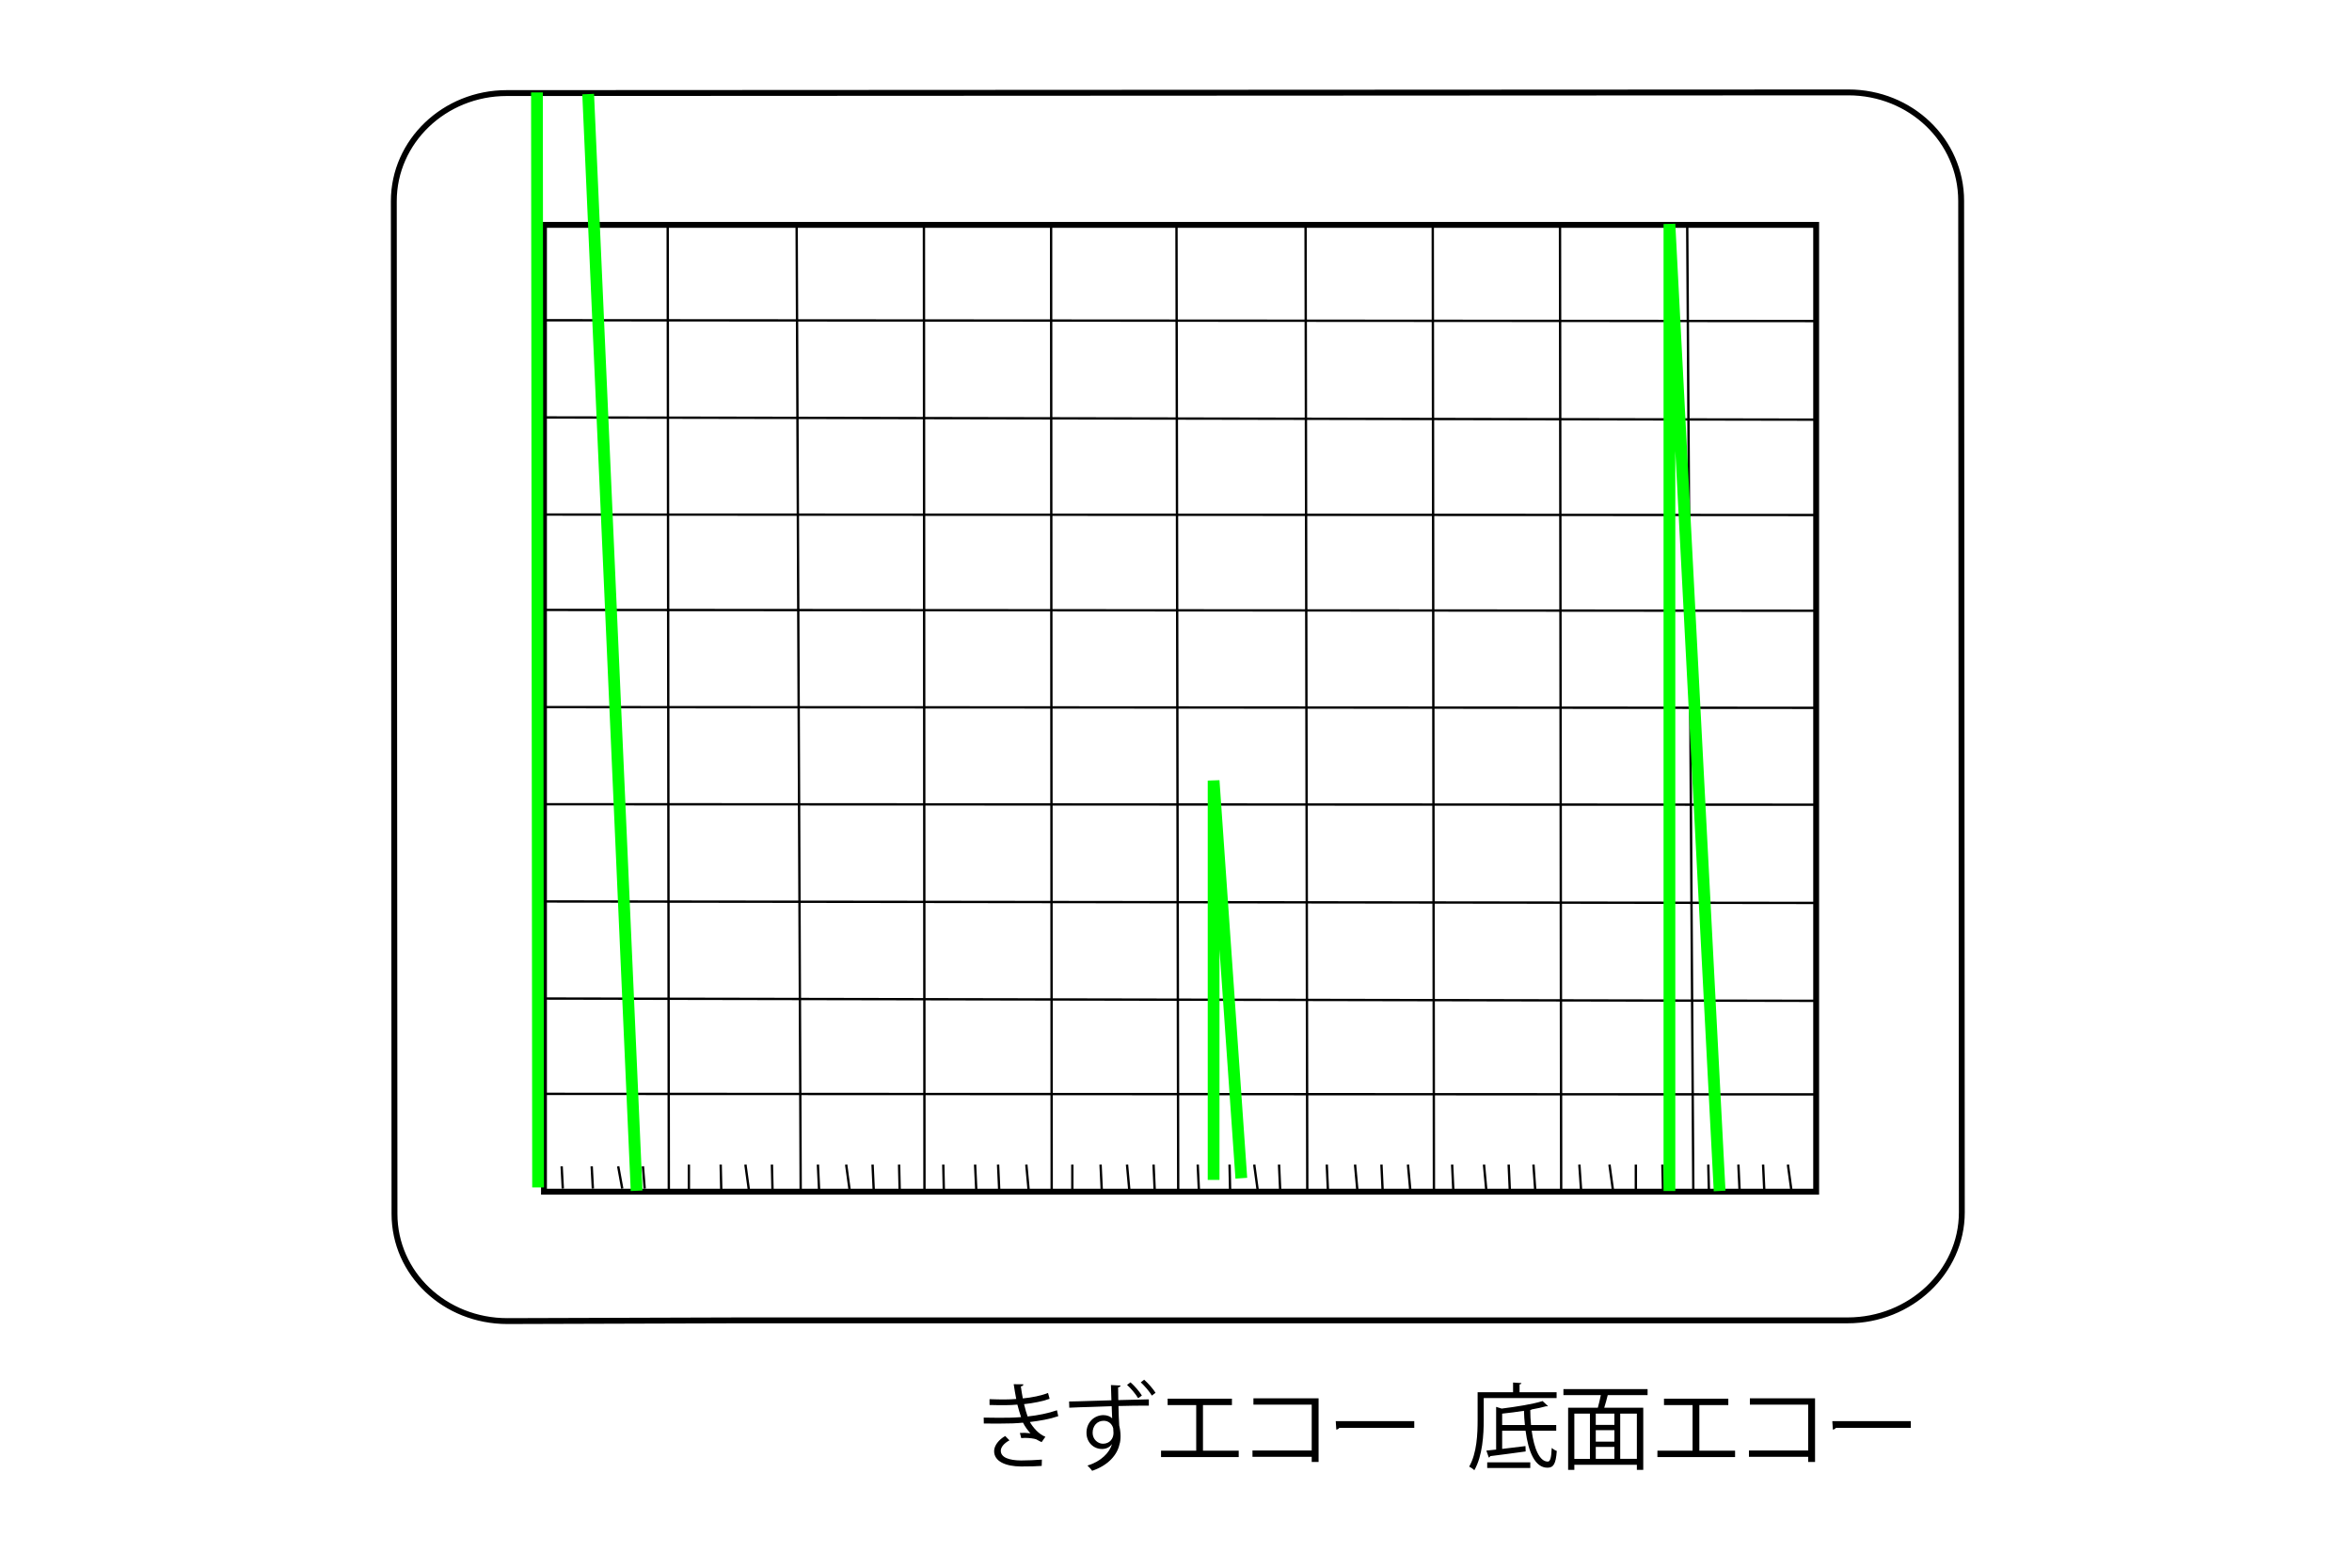 <?xml version="1.0" encoding="utf-8"?>
<!-- Generator: Adobe Illustrator 16.0.0, SVG Export Plug-In . SVG Version: 6.00 Build 0)  -->
<!DOCTYPE svg PUBLIC "-//W3C//DTD SVG 1.1//EN" "http://www.w3.org/Graphics/SVG/1.1/DTD/svg11.dtd">
<svg version="1.1" id="レイヤー_1" xmlns="http://www.w3.org/2000/svg" xmlns:xlink="http://www.w3.org/1999/xlink" x="0px"
	 y="0px" width="300px" height="200px" viewBox="0 0 300 200" enable-background="new 0 0 300 200" xml:space="preserve">
<g>
	
		<rect x="69.385" y="28.689" fill="none" stroke="#000000" stroke-width="0.75" stroke-miterlimit="8" width="162.268" height="123.34"/>
	<path fill="none" stroke="#000000" stroke-width="0.75" stroke-miterlimit="8" d="M94.509,168.447l-29.801,0.092
		c-7.97,0-14.39-6.053-14.39-13.684L50.232,25.66c0-7.619,6.464-13.786,14.389-13.786l171.136-0.085
		c7.972,0,14.39,6.159,14.39,13.844l0.086,129.035c0,7.62-6.592,13.779-14.562,13.779H107.75H94.509L94.509,168.447z"/>
	<g>
		<path fill="none" stroke="#000000" stroke-width="0.3" stroke-linejoin="round" stroke-miterlimit="8" d="M215.207,28.689
			l0.775,123.047 M198.979,28.689l0.149,123.34 M166.527,28.689l0.218,123.34 M182.75,28.689l0.148,123.34 M150.062,28.689
			l0.219,123.34 M134.069,28.689l0.075,123.34 M117.847,28.689l0.069,123.34 M101.613,28.689l0.516,123.34 M85.166,28.689
			l0.144,123.34 M69.385,40.855l162.268,0.104 M69.385,53.255l162.268,0.283 M69.385,65.645l162.268,0.058 M69.385,77.812
			l162.268,0.104 M69.385,90.211l162.268,0.093 M69.385,102.602l162.268,0.058 M69.385,115.004l162.268,0.189 M69.385,127.389
			l162.268,0.293 M69.385,139.553l162.268,0.063"/>
		<path fill="none" stroke="#000000" stroke-width="0.3" stroke-linejoin="round" stroke-miterlimit="8" d="M87.867,148.574v3.234
			 M91.924,148.574l0.074,3.234 M95.079,148.574l0.443,3.234 M98.458,148.574l0.075,3.234 M71.639,148.794l0.148,2.838
			 M75.471,148.794l0.15,2.838 M78.851,148.794l0.517,2.838 M82.005,148.794l0.225,2.838 M104.325,148.574l0.15,3.234
			 M107.929,148.574l0.441,3.234 M111.296,148.574l0.149,3.234 M114.68,148.574l0.075,3.234 M120.317,148.574l0.069,3.234
			 M124.375,148.574l0.15,3.234 M127.306,148.574l0.144,3.234 M130.909,148.574l0.293,3.234 M136.777,148.574v3.234
			 M140.379,148.574l0.15,3.234 M143.752,148.574l0.293,3.234 M147.138,148.574l0.144,3.234 M152.77,148.574l0.149,3.234
			 M156.832,148.574l0.068,3.234 M159.977,148.574l0.441,3.234 M163.143,148.574l0.145,3.234 M169.232,148.574l0.145,3.234
			 M172.837,148.574l0.293,3.234 M176.204,148.574l0.149,3.234 M179.589,148.574l0.293,3.234 M185.221,148.574l0.149,3.234
			 M189.283,148.574l0.294,3.234 M192.434,148.574l0.144,3.234 M195.594,148.574l0.225,3.234 M201.449,148.574l0.219,3.234
			 M205.288,148.574l0.442,3.234 M208.654,148.574v3.234 M212.04,148.574l0.075,3.234 M217.896,148.574l0.074,3.234
			 M221.734,148.574l0.149,3.234 M224.884,148.574l0.149,3.234 M228.051,148.574l0.438,3.234"/>
	</g>
	<path fill="none" stroke="#00FF00" stroke-width="1.5" stroke-linejoin="round" stroke-miterlimit="8" d="M68.489,11.789
		l0.144,139.701 M75.022,12.005l6.179,139.909"/>
	<path fill="none" stroke="#00FF00" stroke-width="1.5" stroke-miterlimit="8" d="M154.798,150.527V99.584l3.534,50.729
		 M212.938,151.941V28.586l6.401,123.355"/>
</g>
<g>
	<path d="M134.982,180.671c-1.079,0.372-2.387,0.6-3.622,0.744c0.372,0.647,1.104,1.547,1.979,1.883l-0.479,0.684
		c-0.168-0.084-0.479-0.228-0.695-0.36c-0.264-0.096-0.852-0.18-1.415-0.18c-0.168,0-0.336,0.013-0.492,0.024l-0.168-0.66
		c0.408-0.023,0.996,0,1.344,0.048c-0.324-0.348-0.708-0.863-0.948-1.354c-0.803,0.084-1.69,0.12-3.214,0.12
		c-0.588,0-1.247,0-1.787-0.013l-0.012-0.755c0.54,0.012,1.235,0.023,1.835,0.023c0.983,0,1.955,0,2.927-0.084
		c-0.133-0.372-0.324-1.056-0.468-1.595c-0.48,0.048-1.02,0.071-1.512,0.071c-0.647,0-1.475,0-2.039-0.023V178.5
		c0.72,0.036,1.512,0.036,2.027,0.036c0.432,0,0.924-0.023,1.379-0.06c-0.107-0.552-0.228-1.212-0.323-1.883l1.235,0.012
		c0,0.144-0.108,0.228-0.324,0.264c0.072,0.516,0.156,1.067,0.252,1.535c1.127-0.107,2.339-0.348,3.214-0.695l0.204,0.743
		c-0.875,0.324-2.063,0.552-3.262,0.684c0.155,0.636,0.312,1.199,0.455,1.571c1.271-0.132,2.65-0.407,3.742-0.791L134.982,180.671z
		 M132.871,187.016c-0.659,0.048-1.451,0.072-2.638,0.072c-1.943-0.012-3.454-0.636-3.431-1.991
		c0.012-0.708,0.636-1.463,1.415-1.895l0.54,0.552c-0.695,0.371-1.104,0.875-1.104,1.331c0,0.852,1.056,1.224,2.579,1.235
		c0.899,0,1.847-0.048,2.662-0.108L132.871,187.016z"/>
	<path d="M142.928,176.762c-0.012,0.107-0.084,0.203-0.312,0.239c0,0.348,0.012,1.02,0.023,1.619l3.898-0.096v0.804
		c-1.056-0.012-2.519,0.012-3.874,0.048c0,0.443,0.06,2.171,0.096,2.494c0.084,0.313,0.168,0.864,0.168,1.319
		c0,0.396-0.036,0.804-0.144,1.104c-0.276,1.271-1.38,2.639-3.479,3.347c-0.132-0.204-0.42-0.504-0.6-0.672
		c1.715-0.492,2.866-1.691,3.118-2.723h-0.012c-0.216,0.348-0.684,0.611-1.224,0.611c-1.079,0.013-2.003-0.827-2.003-2.063
		c-0.012-1.308,0.972-2.255,2.171-2.255c0.443,0,0.888,0.168,1.104,0.408c0-0.216-0.06-1.308-0.06-1.547l-2.711,0.096
		c-0.779,0.012-1.907,0.06-2.698,0.096l-0.024-0.792c0.708,0,1.751-0.048,2.663-0.071c0.623-0.013,1.606-0.048,2.734-0.084
		l-0.061-1.943L142.928,176.762z M142.028,182.818c0-0.156-0.012-0.372-0.036-0.6c-0.132-0.516-0.563-0.96-1.211-0.96
		c-0.852,0-1.416,0.66-1.416,1.535c0,0.852,0.684,1.392,1.319,1.392C141.549,184.186,142.028,183.525,142.028,182.818z
		 M145.171,178.381c-0.313-0.54-0.936-1.271-1.416-1.703l0.444-0.324c0.539,0.479,1.104,1.127,1.451,1.679L145.171,178.381z
		 M146.922,178.045c-0.3-0.516-0.948-1.26-1.416-1.691l0.433-0.336c0.539,0.479,1.115,1.14,1.451,1.667L146.922,178.045z"/>
	<path d="M148.931,178.44h8.204v0.815h-3.694v5.817h4.558v0.815h-9.906v-0.815h4.485v-5.817h-3.646V178.44z"/>
	<path d="M168.187,178.393v8.119h-0.876v-0.659h-7.556v-0.804h7.556v-5.853h-7.436v-0.804H168.187z"/>
	<path d="M170.376,181.307h10.015v0.852h-9.56c-0.071,0.12-0.228,0.204-0.384,0.229L170.376,181.307z"/>
</g>
<g>
	<path d="M198.546,178.356h-9.295v2.782c0,1.871-0.144,4.594-1.199,6.429c-0.132-0.144-0.468-0.372-0.659-0.456
		c0.995-1.738,1.079-4.209,1.079-5.973v-3.525h4.521v-1.235l1.067,0.071c-0.012,0.084-0.072,0.145-0.24,0.168v0.996h4.726V178.356z
		 M198.498,182.53h-3.13c0.3,2.278,1.007,3.945,2.063,3.934c0.312-0.012,0.443-0.504,0.492-1.739
		c0.18,0.156,0.443,0.313,0.647,0.384c-0.12,1.655-0.42,2.135-1.199,2.135c-1.571,0-2.423-1.99-2.783-4.713h-2.986v2.314
		c0.936-0.107,1.967-0.239,2.975-0.359l0.024,0.684c-1.667,0.228-3.419,0.468-4.534,0.6c-0.012,0.096-0.084,0.155-0.168,0.18
		l-0.312-0.888l1.247-0.132v-5.445l0.708,0.217c1.907-0.24,4.018-0.576,5.217-0.96l0.684,0.636
		c-0.023,0.024-0.071,0.036-0.132,0.036c-0.023,0-0.06,0-0.096-0.012c-0.504,0.144-1.14,0.287-1.835,0.407
		c-0.036,0.036-0.108,0.06-0.192,0.084c0,0.659,0.036,1.295,0.097,1.907h3.214V182.53z M189.695,187.279v-0.72h5.492v0.72H189.695z
		 M191.602,181.799h2.902c-0.06-0.588-0.107-1.188-0.119-1.812c-0.912,0.145-1.871,0.264-2.783,0.36V181.799z"/>
	<path d="M210.15,177.984h-4.978c-0.023,0.013-0.06,0.013-0.107,0.013c-0.108,0.455-0.276,1.067-0.444,1.595h4.978v7.928h-0.815
		v-0.647h-7.976v0.647h-0.792v-7.928h3.79c0.132-0.479,0.276-1.092,0.384-1.607h-4.773v-0.768h10.734V177.984z M200.808,180.348
		v5.769h1.991v-5.769H200.808z M205.917,181.786v-1.438h-2.375v1.438H205.917z M205.917,183.922v-1.464h-2.375v1.464H205.917z
		 M203.542,184.593v1.523h2.375v-1.523H203.542z M208.783,186.116v-5.769h-2.123v5.769H208.783z"/>
	<path d="M212.243,178.44h8.204v0.815h-3.694v5.817h4.558v0.815h-9.906v-0.815h4.485v-5.817h-3.646V178.44z"/>
	<path d="M231.511,178.393v8.119h-0.876v-0.659h-7.556v-0.804h7.556v-5.853h-7.436v-0.804H231.511z"/>
	<path d="M233.713,181.307h10.014v0.852h-9.559c-0.071,0.12-0.228,0.204-0.384,0.229L233.713,181.307z"/>
</g>
</svg>
